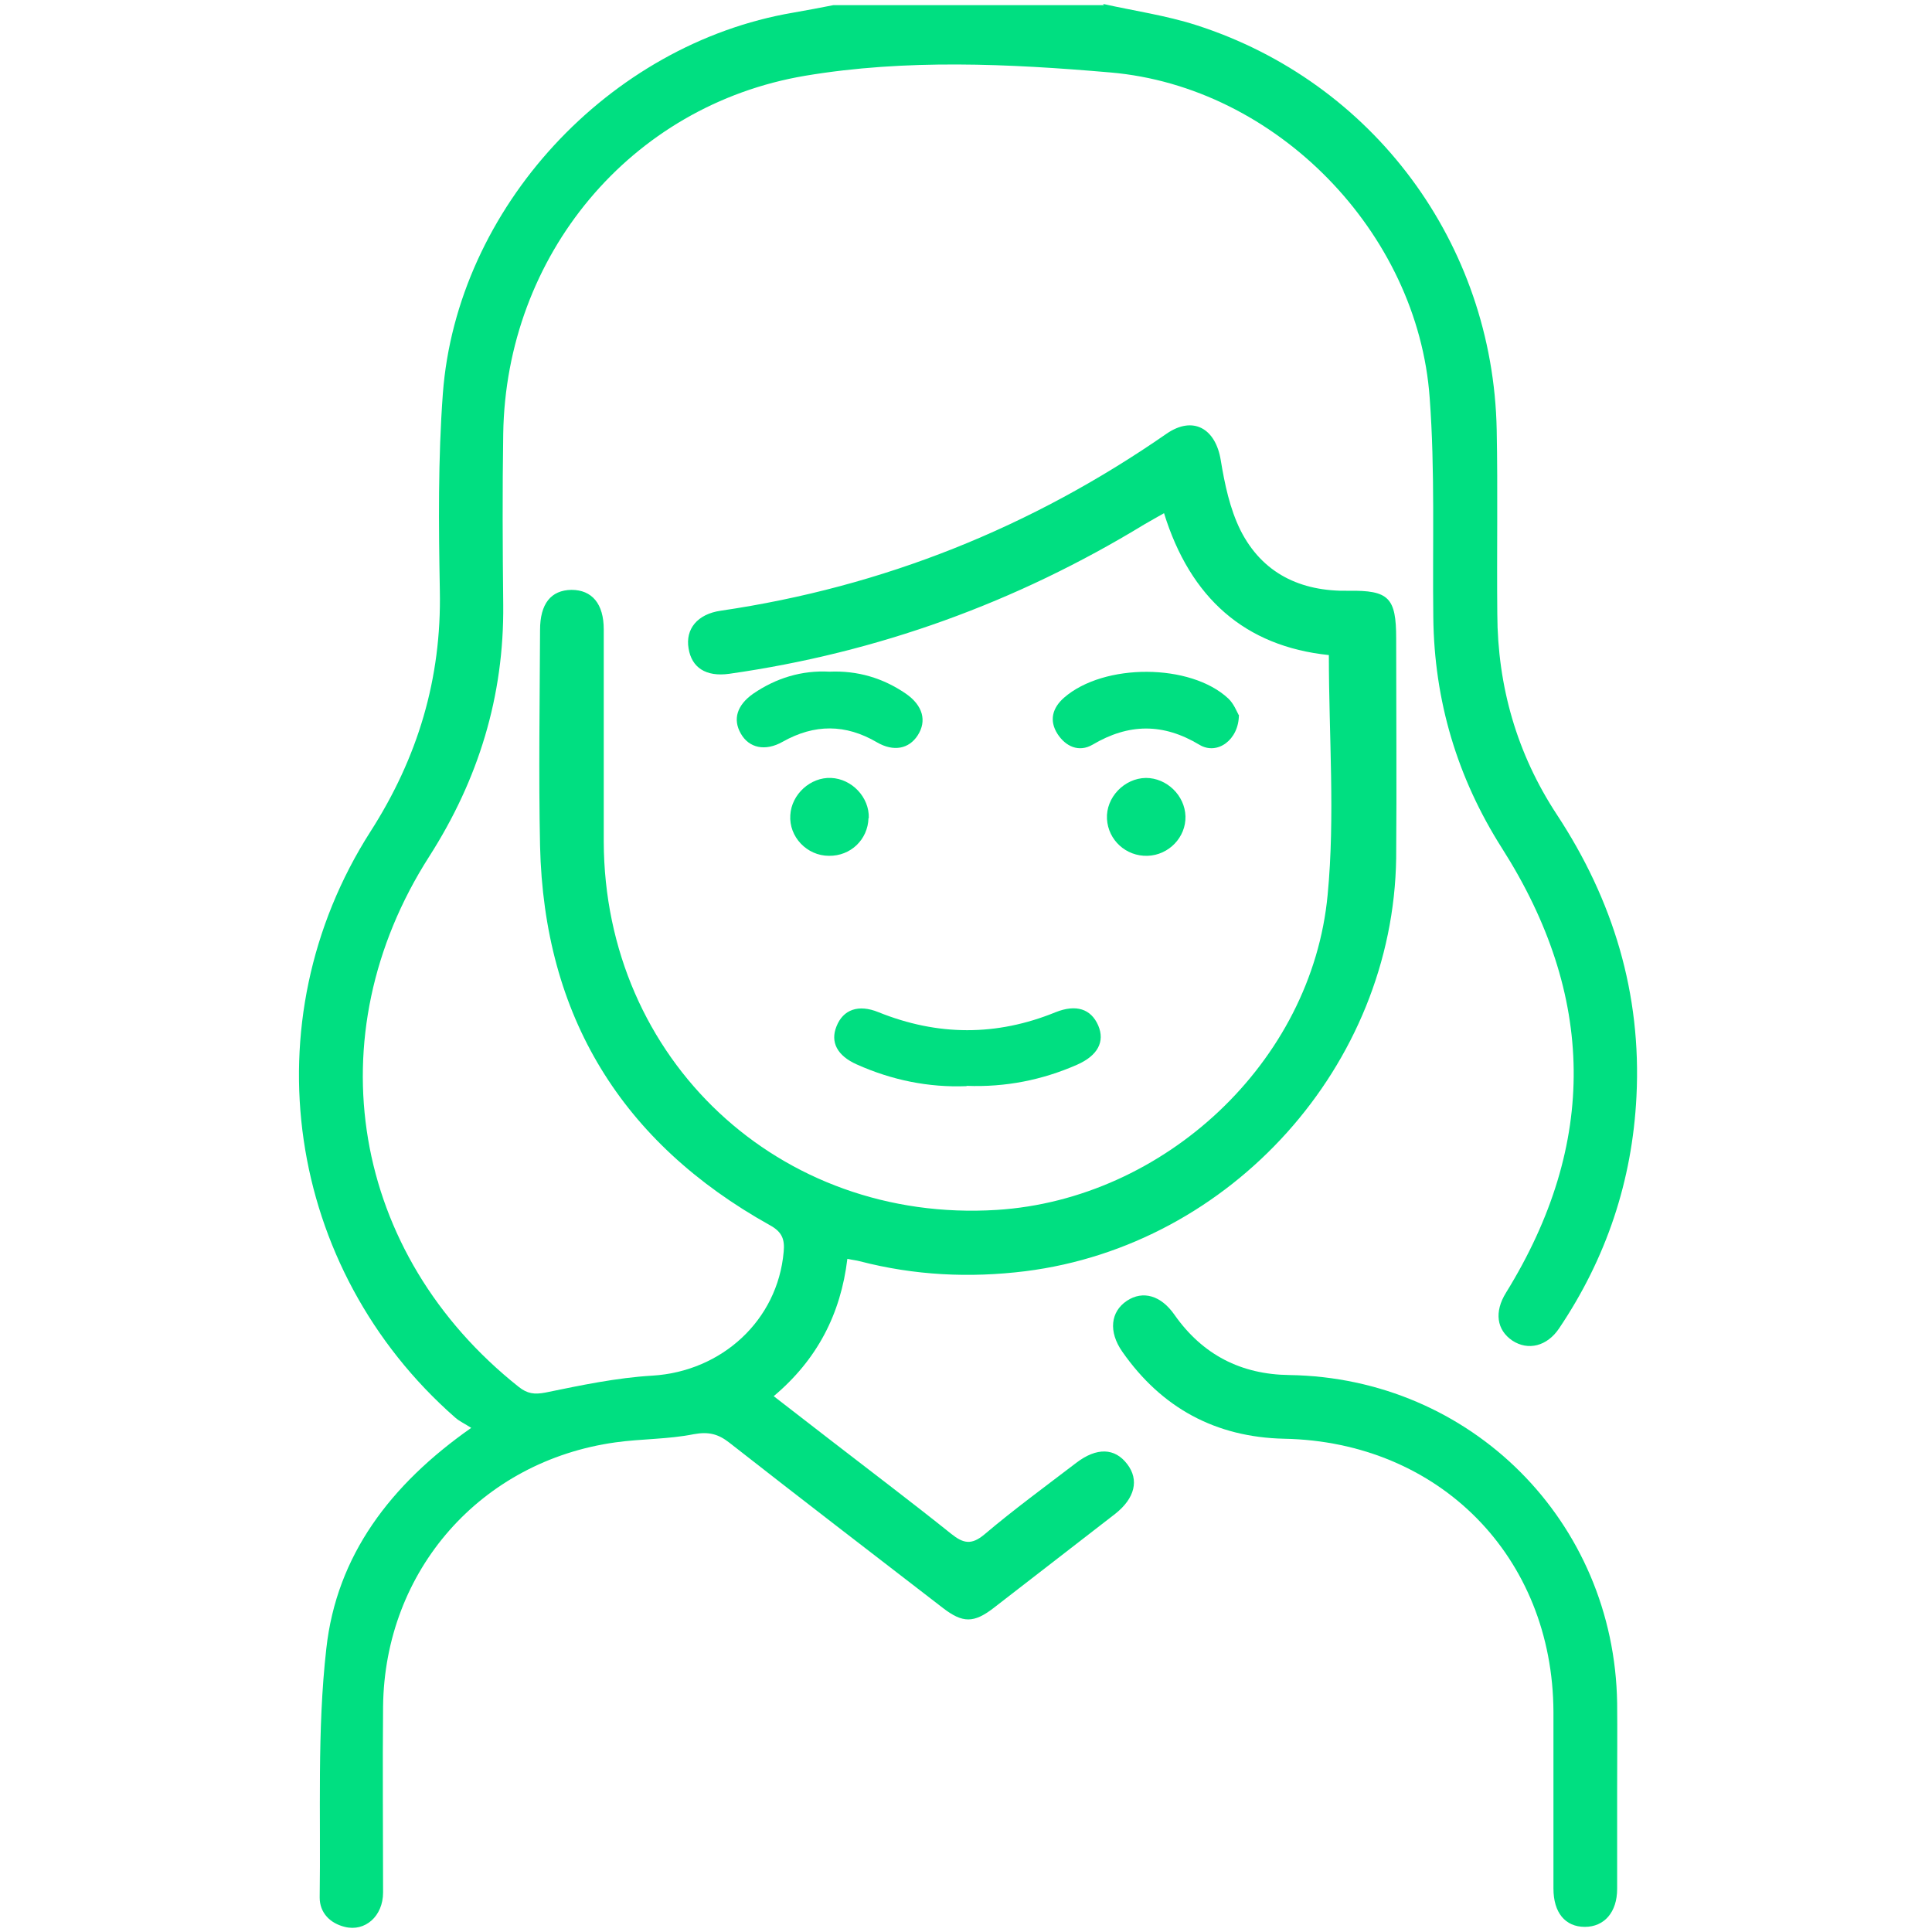 <svg xmlns="http://www.w3.org/2000/svg" id="Layer_1" viewBox="0 0 64 64"><defs><style>      .cls-1 {        fill: #00df81;      }    </style></defs><g><path class="cls-1" d="M36.54.13c1.03.23,2.08.38,3.08.7,5.87,1.88,9.84,7.24,9.96,13.41.04,2.03,0,4.06.02,6.1.01,2.4.65,4.63,1.97,6.64,1.87,2.84,2.81,5.94,2.64,9.34-.14,2.8-1,5.36-2.56,7.68-.4.6-1.03.75-1.55.41-.52-.35-.61-.95-.21-1.59,3.05-4.94,2.97-9.85-.14-14.73-1.48-2.33-2.24-4.88-2.27-7.64-.03-2.42.06-4.86-.12-7.27-.39-5.49-5.09-10.31-10.58-10.78-3.36-.29-6.77-.45-10.11.11-5.8.98-9.91,5.96-10,11.86-.03,1.89-.02,3.77,0,5.66.03,3.03-.82,5.79-2.45,8.34-3.81,5.95-2.58,13.17,2.96,17.57.29.23.52.26.89.19,1.17-.24,2.35-.49,3.54-.56,2.3-.14,4.15-1.83,4.35-4.1.04-.41-.05-.66-.45-.88-4.92-2.74-7.49-6.93-7.62-12.57-.05-2.38-.01-4.77,0-7.15,0-.87.36-1.32,1.04-1.33.68,0,1.07.46,1.07,1.31,0,2.34,0,4.69,0,7.03.02,7.22,5.82,12.65,13.02,12.2,5.54-.35,10.44-4.89,10.96-10.44.25-2.6.04-5.25.04-7.94-2.78-.29-4.59-1.89-5.46-4.7-.24.14-.45.25-.65.37-4.25,2.59-8.83,4.25-13.75,4.95-.78.11-1.25-.21-1.35-.84-.11-.64.29-1.14,1.07-1.25,5.38-.79,10.29-2.76,14.76-5.86.88-.61,1.63-.18,1.8.88.13.79.3,1.6.65,2.31.72,1.43,1.99,2.04,3.58,2.01,1.34-.02,1.58.23,1.58,1.58,0,2.43.02,4.85,0,7.28-.1,6.86-5.46,12.82-12.28,13.68-1.85.23-3.68.14-5.49-.33-.11-.03-.23-.04-.41-.08-.22,1.83-1,3.34-2.44,4.55.67.52,1.28.99,1.9,1.47,1.33,1.03,2.67,2.04,3.98,3.09.4.32.67.38,1.1.02.98-.83,2.02-1.59,3.04-2.37.68-.52,1.28-.5,1.69.04.4.52.26,1.13-.4,1.65-1.34,1.04-2.69,2.08-4.03,3.12-.65.5-1.02.5-1.67,0-2.36-1.82-4.73-3.64-7.08-5.48-.37-.29-.69-.37-1.18-.28-.85.17-1.73.15-2.59.27-4.46.62-7.65,4.24-7.7,8.75-.02,2.05,0,4.11,0,6.16,0,.79-.6,1.31-1.27,1.14-.49-.12-.83-.47-.83-.97.04-2.75-.09-5.53.22-8.25.34-3.08,2.12-5.43,4.8-7.31-.2-.13-.38-.21-.53-.34-5.62-4.93-6.83-13.12-2.81-19.41,1.57-2.45,2.36-5.07,2.3-7.99-.04-2.17-.06-4.36.1-6.52.46-6.15,5.5-11.58,11.6-12.62.45-.08.89-.16,1.34-.25,2.99,0,5.97,0,8.96,0Z"></path><path class="cls-1" d="M53.57,59.27c0,1.1,0,2.2,0,3.3,0,.78-.43,1.26-1.07,1.26-.65,0-1.04-.47-1.04-1.27,0-1.95,0-3.9,0-5.85-.02-5.14-3.78-8.95-8.92-9.05-2.27-.05-4.06-1.02-5.36-2.88-.47-.67-.39-1.33.15-1.69.53-.35,1.13-.18,1.58.47.93,1.32,2.2,1.97,3.8,1.99,6.02.09,10.77,4.85,10.86,10.87.01.95,0,1.91,0,2.86Z"></path></g><g><path class="cls-1" d="M27.48,22.25c.93-.04,1.77.21,2.53.73.56.39.7.9.39,1.38-.29.45-.8.55-1.35.23-1.04-.61-2.07-.61-3.12-.02-.58.33-1.12.21-1.39-.27-.27-.47-.13-.94.41-1.32.76-.52,1.61-.78,2.53-.73Z"></path><path class="cls-1" d="M41.04,23.68c0,.83-.72,1.35-1.31.99-1.2-.72-2.34-.71-3.54,0-.45.26-.89.06-1.16-.36-.28-.44-.17-.86.22-1.2,1.32-1.15,4.19-1.14,5.44.03.18.17.28.43.34.54Z"></path><path class="cls-1" d="M28.77,27.1c-.02.71-.59,1.26-1.31,1.25-.73,0-1.33-.63-1.28-1.35.04-.69.67-1.26,1.35-1.23.69.03,1.27.64,1.25,1.33Z"></path><path class="cls-1" d="M39.27,27.04c.02.69-.55,1.29-1.26,1.31-.71.02-1.3-.52-1.34-1.22-.04-.71.57-1.35,1.29-1.36.69,0,1.29.58,1.31,1.27Z"></path></g><path class="cls-1" d="M32.02,35.98c-1.26.05-2.48-.2-3.64-.72-.65-.29-.88-.74-.67-1.26.22-.56.73-.74,1.39-.47,1.96.79,3.91.8,5.87,0,.68-.27,1.17-.11,1.41.44.23.54-.02,1-.7,1.3-1.16.51-2.38.75-3.66.7Z"></path></svg>